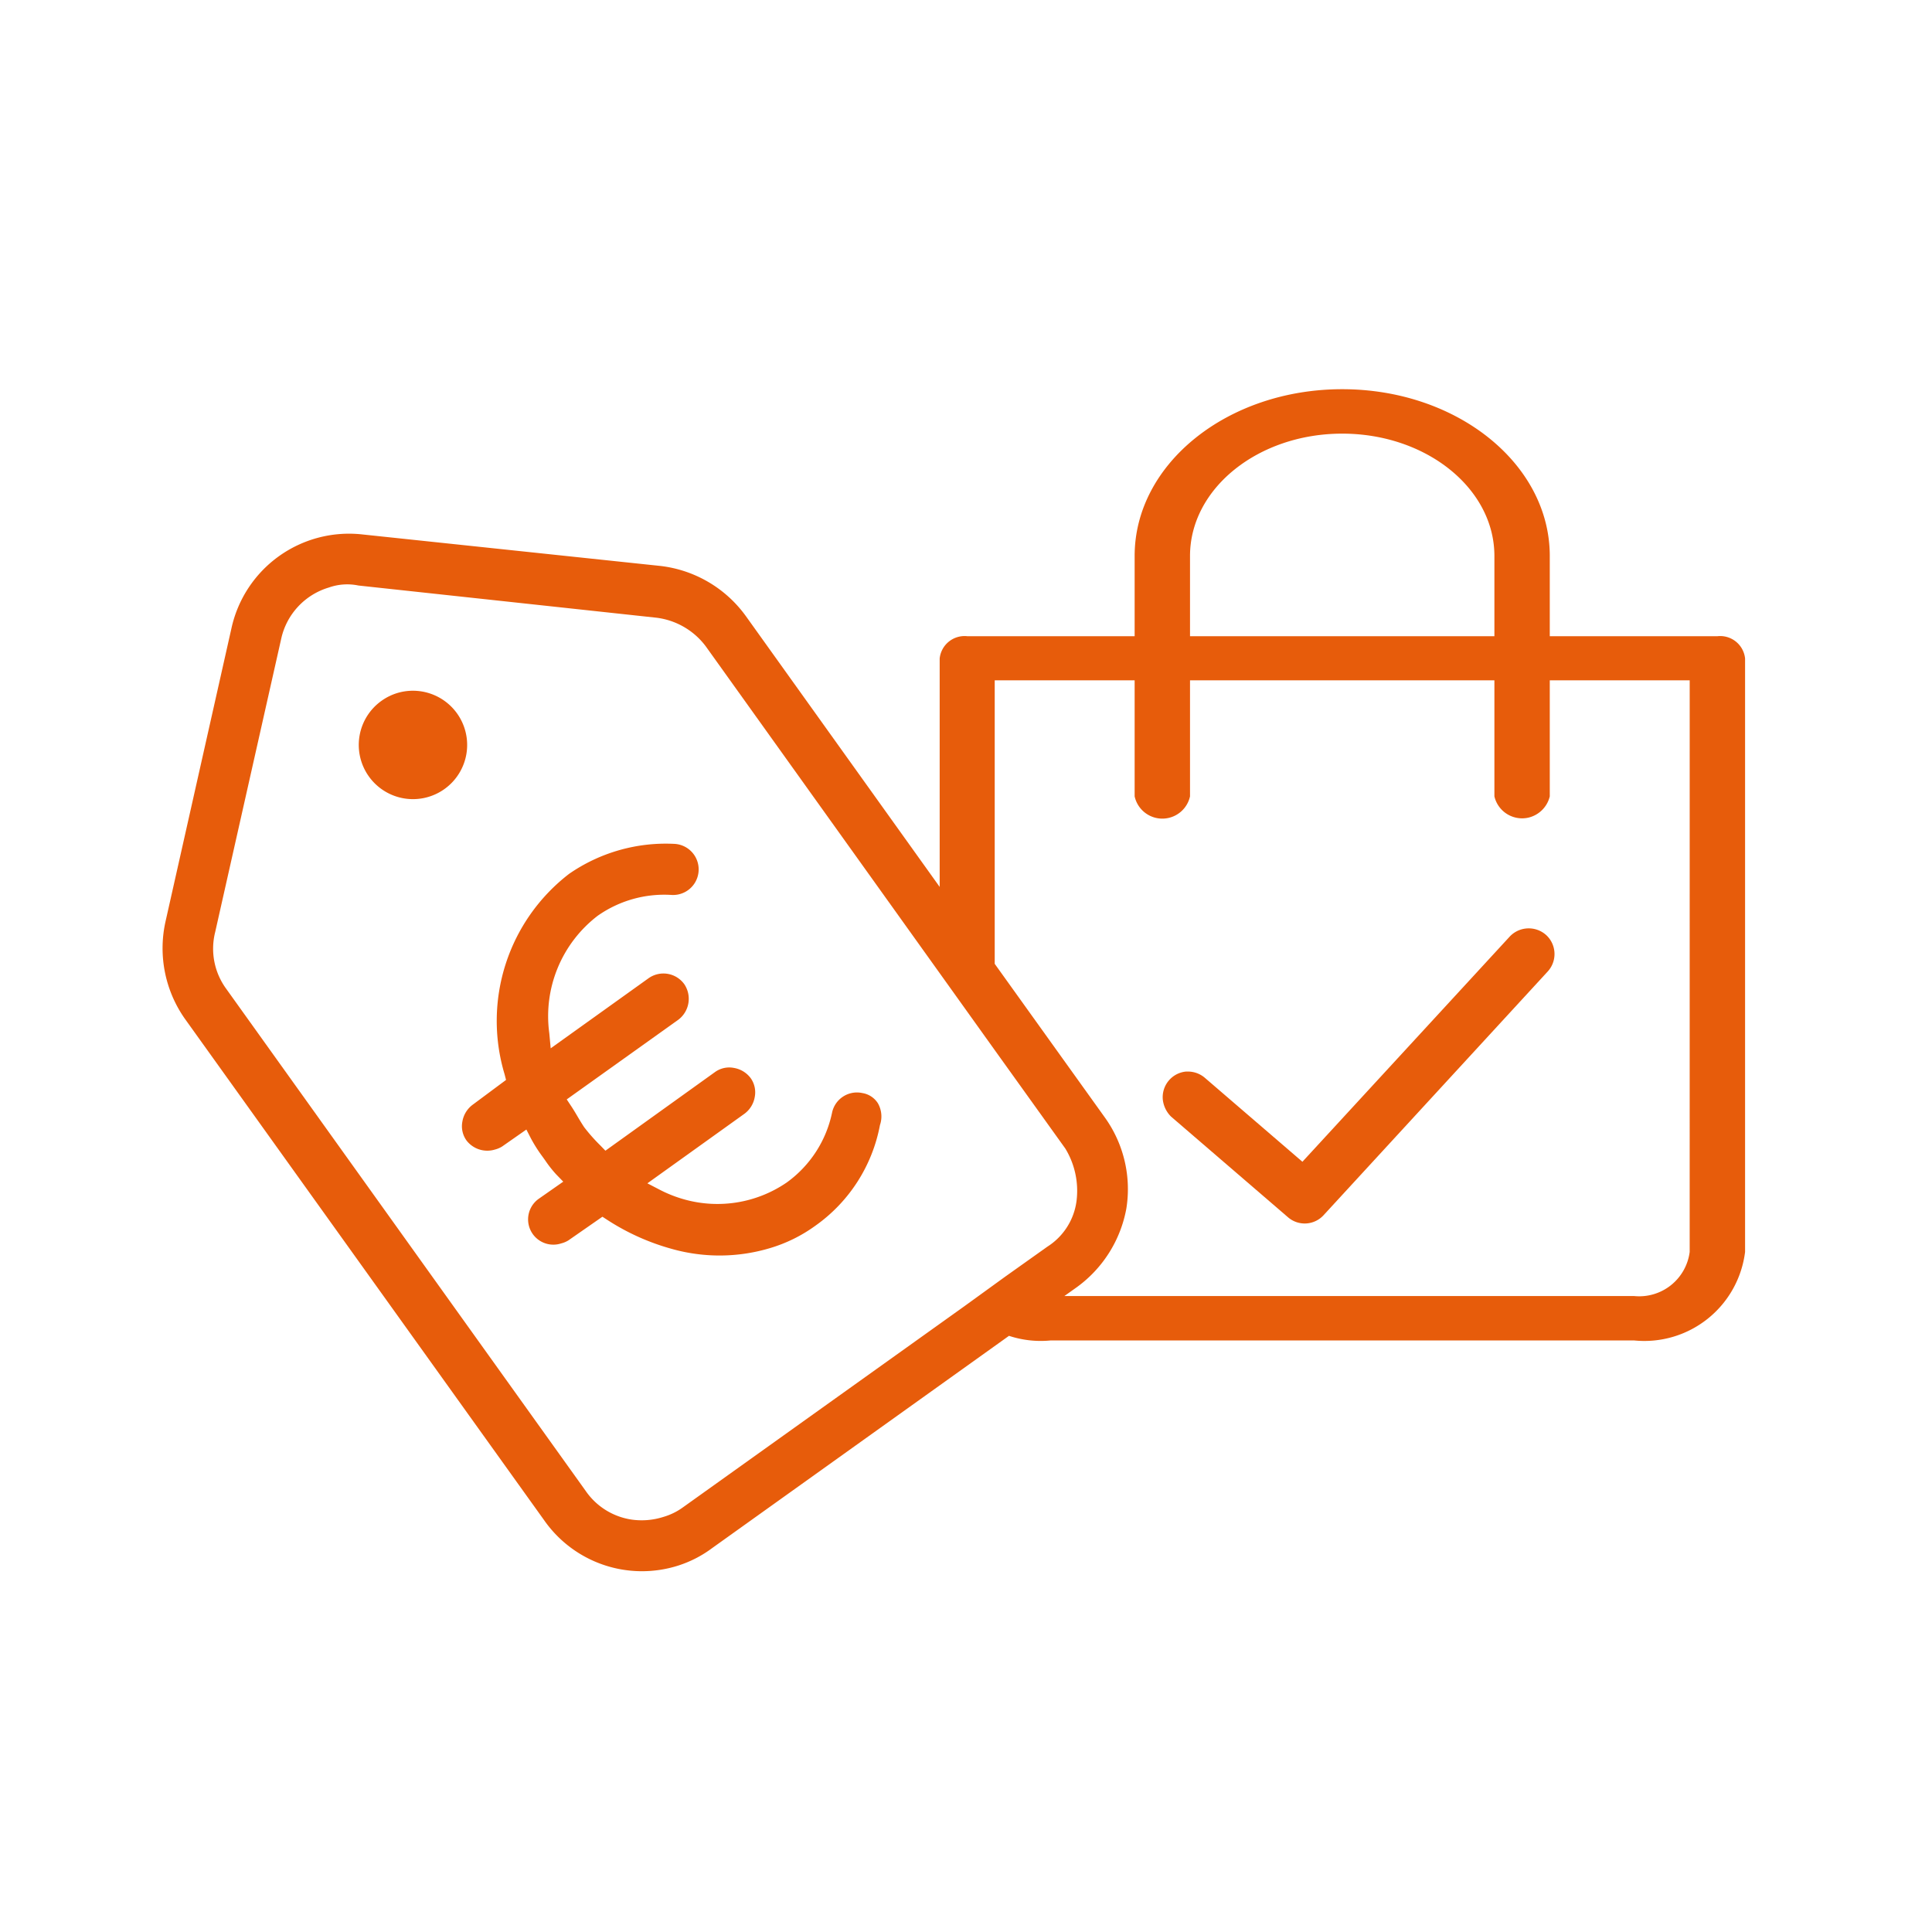 <svg xmlns="http://www.w3.org/2000/svg" viewBox="0 0 80 80"><path d="M18.925,29.541a2.247,2.247,0,0,0-2.5-.836,2.255,2.255,0,0,0-.63.316,2.244,2.244,0,1,0,3.13.52Z" fill="#e75c0b"/><path d="M35.714,45.262l-.01-.002a1.053,1.053,0,0,0-1.25.812A4.759,4.759,0,0,1,32.579,48.963a5.077,5.077,0,0,1-4.24.703,5.261,5.261,0,0,1-1.01-.396l-.522-.271,4.024-2.884a1.089,1.089,0,0,0,.422-.694,1.014,1.014,0,0,0-.169-.778,1.092,1.092,0,0,0-.696-.423,1.008,1.008,0,0,0-.778.169L25.069,47.648l-.217-.224a7.163,7.163,0,0,1-.663-.75c-.109-.165-.195-.308-.279-.452-.079-.133-.157-.267-.25-.407l-.193-.291,4.617-3.296a1.085,1.085,0,0,0,.253-1.472,1.064,1.064,0,0,0-1.479-.251l-4.055,2.904-.058-.626a5.236,5.236,0,0,1,2.003-4.862,4.792,4.792,0,0,1,3.064-.863,1.059,1.059,0,1,0,.118-2.115,7.038,7.038,0,0,0-4.363,1.24,7.683,7.683,0,0,0-2.673,8.3l.06.235-1.382,1.027a1.092,1.092,0,0,0-.426.698,1.012,1.012,0,0,0,.168.778,1.085,1.085,0,0,0,1.178.38,1.061,1.061,0,0,0,.297-.125l1.007-.704.189.368a5.984,5.984,0,0,0,.478.753l.105.146a5.039,5.039,0,0,0,.46.587l.295.304-1.01.706a1.046,1.046,0,0,0,.928,1.85,1.056,1.056,0,0,0,.296-.125l1.408-.979.203.132a9.566,9.566,0,0,0,2.672,1.201,7.278,7.278,0,0,0,4.083-.039,6.201,6.201,0,0,0,1.858-.92,6.59,6.59,0,0,0,2.676-4.168,1.103,1.103,0,0,0-.085-.904A.937.937,0,0,0,35.714,45.262Z" fill="#e75c0b"/><path d="M71.106,26.345H64.173V23.022c0-3.817-3.844-6.906-8.595-6.906-4.75,0-8.595,3.089-8.595,6.906v3.323H40.063a1.037,1.037,0,0,0-1.153.92v9.46l-8.018-11.203a5.089,5.089,0,0,0-3.542-2.087L15.007,22.13a4.984,4.984,0,0,0-5.423,3.885L6.852,38.166a5.079,5.079,0,0,0,.796,4.009l14.883,20.773a4.941,4.941,0,0,0,5.547,1.881,4.784,4.784,0,0,0,1.414-.728l12.288-8.787a4.193,4.193,0,0,0,1.716.192H67.674a4.205,4.205,0,0,0,4.586-3.666V27.265A1.037,1.037,0,0,0,71.106,26.345Zm-21.83-3.323c0-2.801,2.828-5.066,6.302-5.066,3.474,0,6.302,2.265,6.302,5.066v3.323H49.276ZM28.283,62.413a2.62,2.62,0,0,1-.81.398,2.953,2.953,0,0,1-1.332.11,2.812,2.812,0,0,1-1.895-1.194L9.364,40.94a2.815,2.815,0,0,1-.453-2.348l2.732-12.137a2.854,2.854,0,0,1,1.977-2.128,2.276,2.276,0,0,1,1.222-.082l12.329,1.332a3.012,3.012,0,0,1,2.059,1.194l9.679,13.524,2.279,3.185,2.924,4.078a3.369,3.369,0,0,1,.467,2.155,2.645,2.645,0,0,1-1.208,1.908l-1.757,1.249L39.926,54.093Zm41.683-10.572a2.107,2.107,0,0,1-2.293,1.826H44.072l.522-.371a5.167,5.167,0,0,0,2.046-3.254,5.089,5.089,0,0,0-.865-3.734l-4.586-6.398V28.171H46.983v4.805a1.174,1.174,0,0,0,2.293,0V28.171H61.88v4.805a1.178,1.178,0,0,0,1.414.879,1.192,1.192,0,0,0,.879-.879V28.171h5.794Z" fill="#e75c0b"/><path d="M62.525,38.77l-8.595,9.336-4.037-3.474a1.077,1.077,0,0,0-.7-.261h-.082a1.066,1.066,0,0,0-.961,1.167,1.171,1.171,0,0,0,.343.7l4.833,4.16a1.059,1.059,0,0,0,1.483-.082l9.281-10.091a1.07,1.07,0,0,0-.041-1.483A1.081,1.081,0,0,0,62.525,38.77Z" fill="#e75c0b"/></svg>